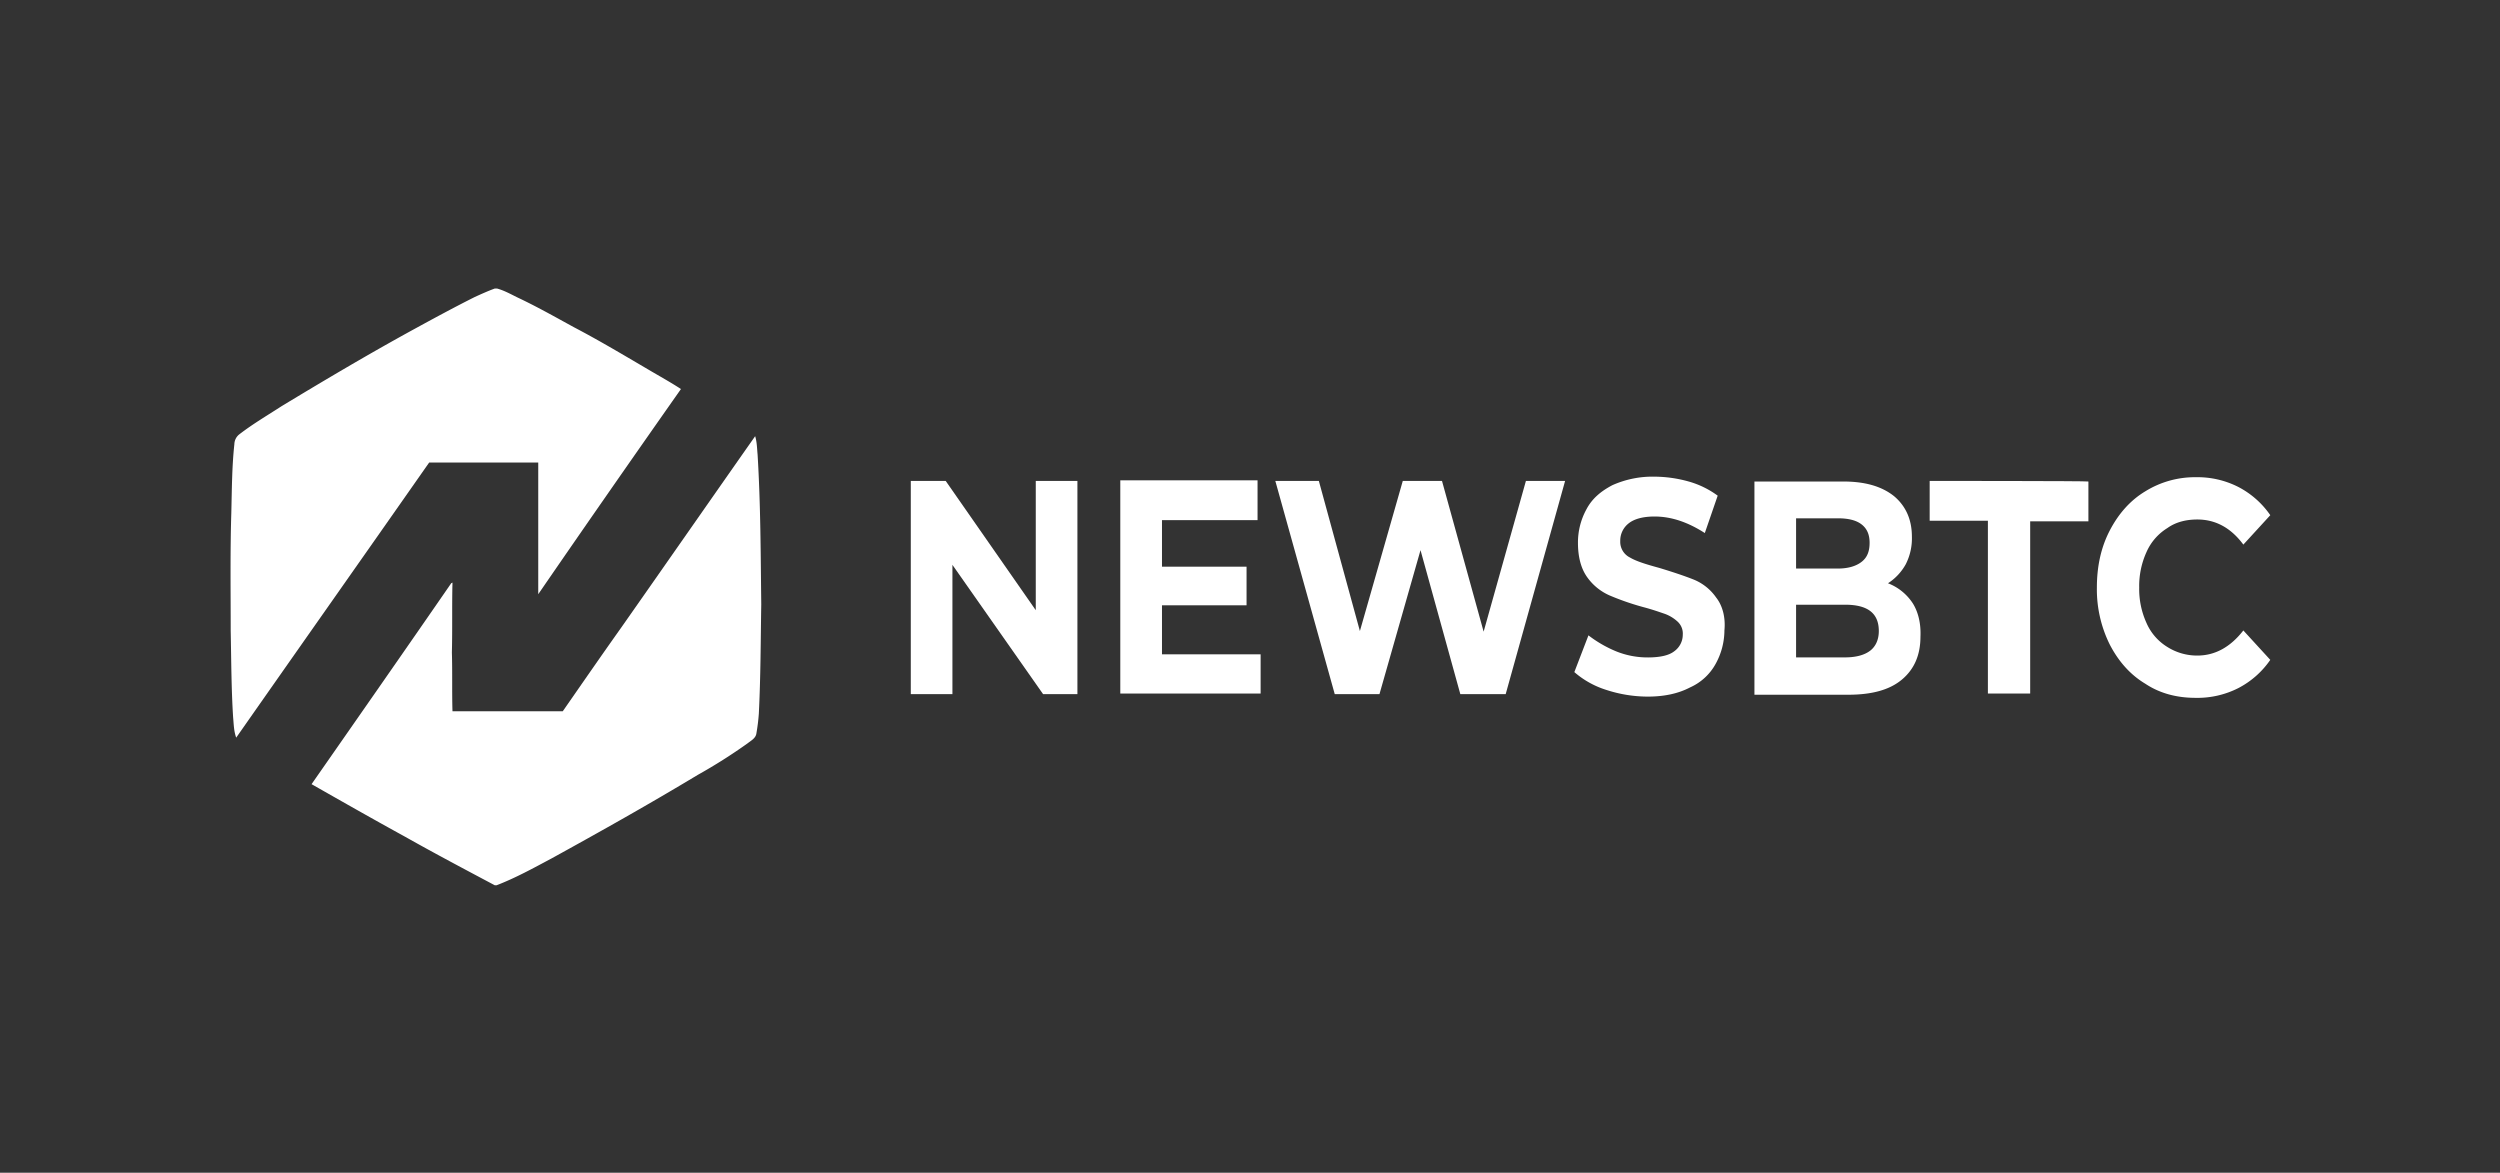 <svg xmlns="http://www.w3.org/2000/svg" xmlns:xlink="http://www.w3.org/1999/xlink" width="1290.93" height="605.56" viewBox="0 0 1290.93 605.56"><rect x="0" y="0" width="1290.93" height="605.56" fill="#333333" stroke="none"/><defs><clipPath id="clip-logo_newsbtc"><rect width="1290.93" height="605.56"></rect></clipPath></defs><g id="logo_newsbtc" clip-path="url(#clip-logo_newsbtc)"><g id="newsbtc" transform="translate(119.046 149)"><g id="Group_153" data-name="Group 153" transform="translate(351.261 97.133)"><path id="Path_469" data-name="Path 469" d="M224.125,45.13v66.758L177.617,45.13H159.59v110.1h21.5V88.469l46.817,66.758H245.63V45.13h-21.5Z" transform="translate(-159.59 -42.929)" fill="#fff"></path><path id="Path_470" data-name="Path 470" d="M230.266,134.837V109.525h43.669V89.584H230.266V65.548h49.348V44.99H208.74v110.1H281.2v-20.25H230.266Z" transform="translate(-100.558 -43.097)" fill="#fff"></path><path id="Path_471" data-name="Path 471" d="M374.51,45.13l-21.835,77.83-21.5-77.83h-20.25l-22.143,77.521-21.2-77.521H245.11l30.683,110.1h23.089l21.2-74.352,20.558,74.352h23.419l30.683-110.1h-20.25Z" transform="translate(-56.875 -42.929)" fill="#fff"></path><path id="Path_472" data-name="Path 472" d="M388.643,106.772a26.085,26.085,0,0,0-11.71-9.487c-4.754-1.893-10.433-3.786-17.718-6.009-6.955-1.893-12.018-3.478-15.187-5.371a9.044,9.044,0,0,1-5.062-8.54,11.3,11.3,0,0,1,4.424-9.178c2.839-2.223,7.285-3.478,13.294-3.478,8.54,0,17.08,2.839,25.95,8.54l6.647-19.3A46.451,46.451,0,0,0,374.4,46.661a66.527,66.527,0,0,0-17.718-2.531,50.766,50.766,0,0,0-21.835,4.424c-6.009,3.17-10.433,6.955-13.294,12.348a35.637,35.637,0,0,0-4.424,17.41c0,7.286,1.585,13.294,4.754,17.719a27.954,27.954,0,0,0,11.71,9.487,134.592,134.592,0,0,0,17.41,6.009c4.754,1.255,8.232,2.531,11.071,3.478a19.731,19.731,0,0,1,6.647,4.116,8.371,8.371,0,0,1,2.531,6.647,10.531,10.531,0,0,1-4.424,8.54c-2.839,2.223-7.594,3.17-13.6,3.17a43.209,43.209,0,0,1-16.442-3.17,62.542,62.542,0,0,1-14.241-8.232l-7.285,18.973a46.016,46.016,0,0,0,16.442,9.178,69.3,69.3,0,0,0,21.5,3.478q12.81,0,21.835-4.754A28.085,28.085,0,0,0,388.335,140.6a36.029,36.029,0,0,0,4.424-17.08c.638-6.647-.946-12.656-4.116-16.772Z" transform="translate(27.379 -44.13)" fill="#fff"></path><path id="Path_473" data-name="Path 473" d="M439.125,107.934a26.754,26.754,0,0,0-12.656-10.125,27.488,27.488,0,0,0,9.178-9.817,29.407,29.407,0,0,0,3.17-14.241c0-8.848-3.17-15.826-9.178-20.888C423.322,47.8,414.76,45.27,403.38,45.27H357.51v110.1h48.4c12.348,0,21.5-2.531,27.843-7.9s9.487-12.656,9.487-22.143c.308-6.955-1.255-12.964-4.116-17.41ZM379.014,64.265h21.5c5.371,0,9.487.946,12.348,3.17s4.116,5.371,4.116,9.487c0,4.424-1.255,7.594-4.116,9.817-2.839,2.223-6.955,3.478-12.348,3.478h-21.5V64.265Zm38.276,68.343c-2.839,2.223-7.286,3.478-12.964,3.478H379.014V108.881h25.312c11.71,0,17.41,4.424,17.41,13.6,0,4.424-1.585,7.9-4.424,10.125Z" transform="translate(78.124 -42.761)" fill="#fff"></path><path id="Path_474" data-name="Path 474" d="M398.62,45.13V65.688h30.066V154.9h21.835V66h30.066V45.438c0-.308-81.946-.308-81.946-.308Z" transform="translate(127.5 -42.929)" fill="#fff"></path><path id="Path_475" data-name="Path 475" d="M489.751,136.352a28.663,28.663,0,0,1-15.5-4.424,27.289,27.289,0,0,1-10.763-12.348,42.221,42.221,0,0,1-3.786-18.357,42.29,42.29,0,0,1,3.786-18.357,27.516,27.516,0,0,1,10.763-12.348c4.424-3.17,9.817-4.424,15.5-4.424,9.487,0,17.411,4.424,23.728,12.964l13.911-15.187a45.487,45.487,0,0,0-16.442-14.549A46.554,46.554,0,0,0,488.8,44.26a48.532,48.532,0,0,0-25.951,7.286c-7.9,4.754-13.911,11.71-18.357,20.25s-6.647,18.357-6.647,29.428a64.052,64.052,0,0,0,6.647,29.428c4.424,8.54,10.433,15.5,18.357,20.25,7.594,5.062,16.442,7.285,25.951,7.285a46.614,46.614,0,0,0,22.143-5.062,45.309,45.309,0,0,0,16.442-14.549l-13.911-15.187c-6.647,8.54-14.549,12.964-23.728,12.964Z" transform="translate(174.618 -43.974)" fill="#fff"></path></g><g id="Group_154" data-name="Group 154" transform="translate(0.005 0)"><path id="Path_476" data-name="Path 476" d="M158.889,157.86V89.847H102.563C69.349,137.3,36.135,184.449,2.921,231.9c-1.255-3.478-1.255-6.955-1.585-10.433C.39,206.592.39,191.734.082,176.855c0-20.25-.308-40.5.308-60.749C.7,104.088.7,92.07,1.975,80.361A6.622,6.622,0,0,1,4.506,75.3c6.955-5.371,14.549-9.817,21.835-14.549,22.473-13.6,44.924-26.9,68.013-39.553,10.433-5.7,20.888-11.379,31.629-16.772,3.478-1.585,6.955-3.17,10.433-4.424h1.255c3.478.946,6.955,2.839,10.125,4.424,10.125,4.754,19.611,10.125,29.428,15.5,13.294,6.955,25.951,14.549,38.915,22.143,5.371,3.17,11.071,6.317,16.442,9.817-24.674,35.107-49.348,70.544-73.714,105.981Z" transform="translate(-0.005 0)" fill="#fff"></path><path id="Path_477" data-name="Path 477" d="M251.222,121.33c-.308,18.973-.308,37.638-1.255,56.633a100.97,100.97,0,0,1-1.255,10.125c-.308,2.531-2.839,3.786-4.424,5.062a275.9,275.9,0,0,1-25.951,16.442c-24.674,14.879-49.986,29.1-75.3,43.031-9.487,5.062-18.665,10.125-28.482,13.911h-.946c-15.5-8.232-31.013-16.442-46.2-25-16.134-8.848-32.268-18.027-48.4-27.205,24.036-34.491,48.093-68.959,72.129-103.78l.638-.308c-.308,12.018,0,24.036-.308,36.075.308,10.125,0,20.25.308,30.375h56.941c10.125-14.549,19.942-28.79,30.067-43.031,23.089-32.906,46.2-66.12,69.289-99.026.946,3.17.946,6.317,1.255,9.487,1.585,26.259,1.585,51.879,1.893,77.191Z" transform="translate(22.821 41.593)" fill="#fff"></path></g></g></g></svg>